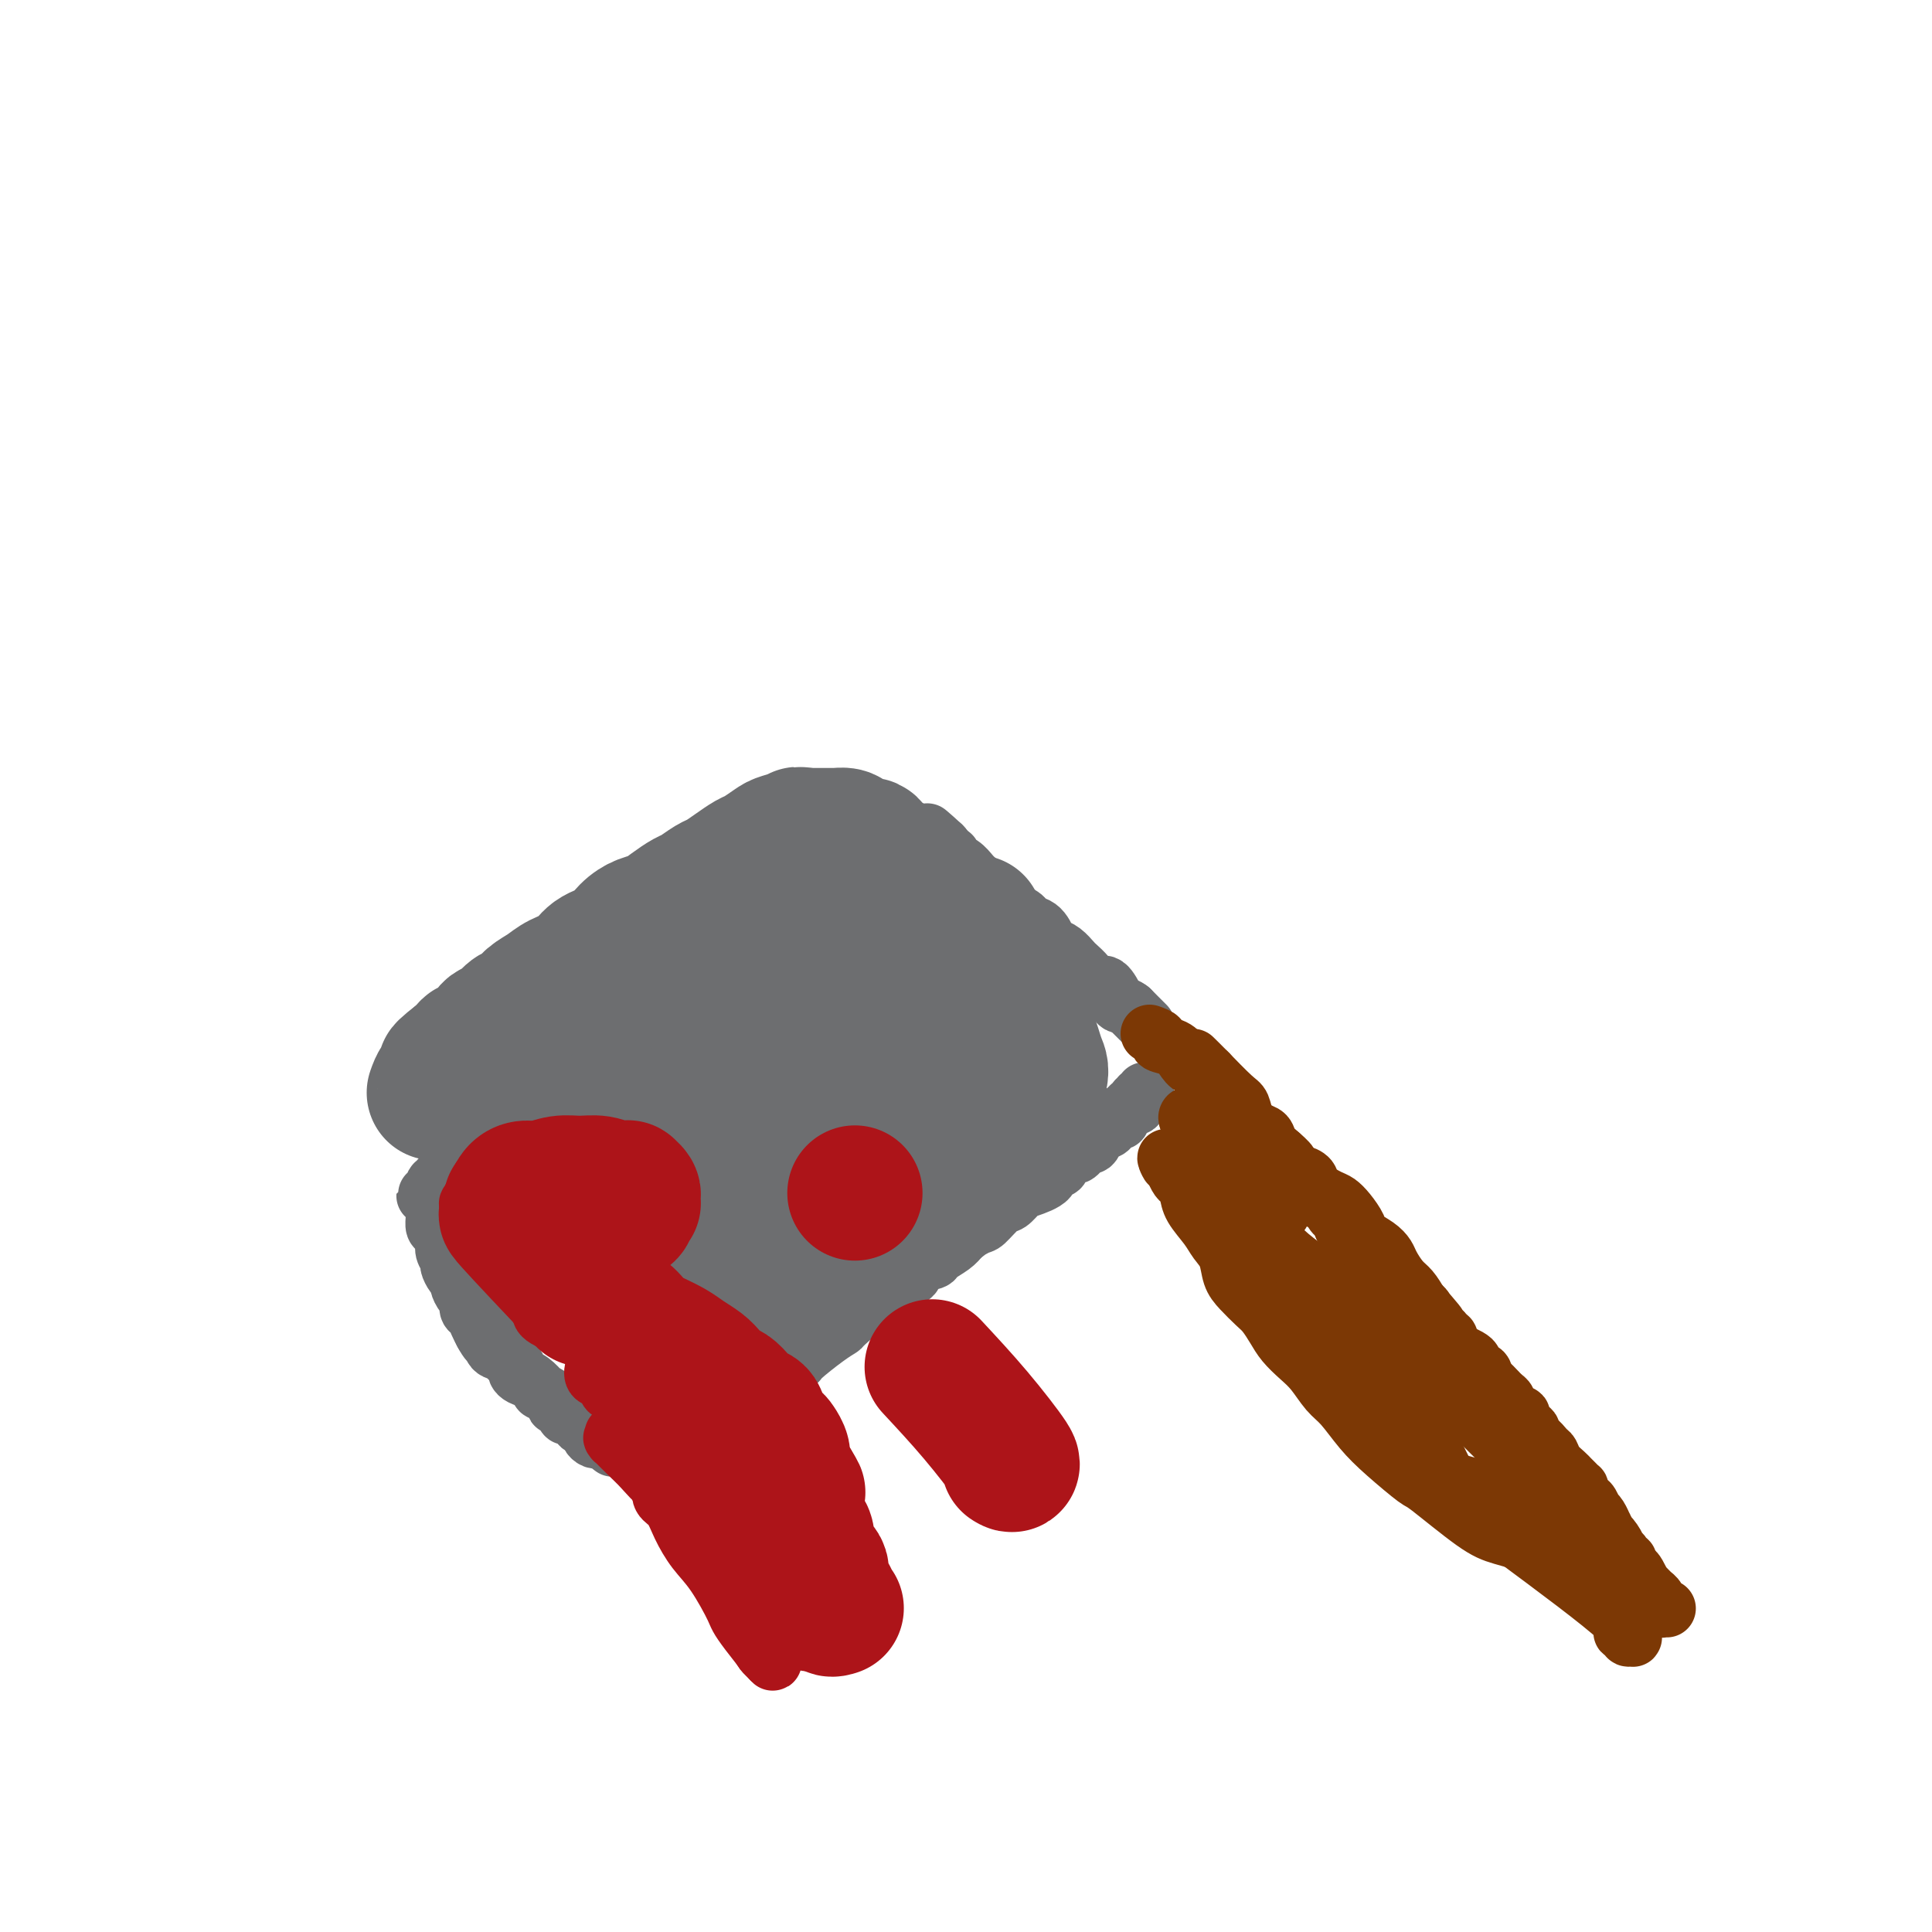 <svg viewBox='0 0 400 400' version='1.1' xmlns='http://www.w3.org/2000/svg' xmlns:xlink='http://www.w3.org/1999/xlink'><g fill='none' stroke='#7C3805' stroke-width='12' stroke-linecap='round' stroke-linejoin='round'><path d='M247,219c0.758,0.742 1.515,1.484 3,3c1.485,1.516 3.697,3.806 5,5c1.303,1.194 1.696,1.292 2,2c0.304,0.708 0.520,2.026 1,3c0.480,0.974 1.223,1.604 2,2c0.777,0.396 1.589,0.558 2,1c0.411,0.442 0.420,1.165 1,2c0.580,0.835 1.731,1.782 2,2c0.269,0.218 -0.346,-0.294 0,0c0.346,0.294 1.651,1.392 2,2c0.349,0.608 -0.258,0.725 0,1c0.258,0.275 1.382,0.709 2,1c0.618,0.291 0.729,0.440 1,1c0.271,0.560 0.703,1.530 1,2c0.297,0.470 0.461,0.440 1,1c0.539,0.560 1.454,1.711 2,2c0.546,0.289 0.724,-0.283 1,0c0.276,0.283 0.651,1.422 1,2c0.349,0.578 0.671,0.594 1,1c0.329,0.406 0.664,1.203 1,2'/><path d='M278,254c5.279,5.300 2.978,1.050 2,0c-0.978,-1.050 -0.632,1.099 0,2c0.632,0.901 1.550,0.555 2,1c0.450,0.445 0.430,1.682 1,2c0.570,0.318 1.729,-0.285 2,0c0.271,0.285 -0.345,1.456 0,2c0.345,0.544 1.651,0.460 2,1c0.349,0.540 -0.257,1.703 0,2c0.257,0.297 1.378,-0.271 2,0c0.622,0.271 0.744,1.382 1,2c0.256,0.618 0.647,0.743 1,1c0.353,0.257 0.668,0.645 1,1c0.332,0.355 0.680,0.677 1,1c0.320,0.323 0.610,0.646 1,1c0.390,0.354 0.878,0.739 1,1c0.122,0.261 -0.122,0.398 0,1c0.122,0.602 0.611,1.668 1,2c0.389,0.332 0.678,-0.071 1,0c0.322,0.071 0.678,0.614 1,1c0.322,0.386 0.610,0.614 1,1c0.390,0.386 0.881,0.929 1,1c0.119,0.071 -0.136,-0.332 0,0c0.136,0.332 0.661,1.398 1,2c0.339,0.602 0.491,0.739 1,1c0.509,0.261 1.376,0.647 2,1c0.624,0.353 1.007,0.672 1,1c-0.007,0.328 -0.404,0.665 0,1c0.404,0.335 1.609,0.667 2,1c0.391,0.333 -0.031,0.667 0,1c0.031,0.333 0.516,0.667 1,1'/><path d='M308,286c4.804,5.113 1.813,1.895 1,1c-0.813,-0.895 0.552,0.534 1,1c0.448,0.466 -0.020,-0.030 0,0c0.020,0.030 0.530,0.587 1,1c0.470,0.413 0.901,0.683 1,1c0.099,0.317 -0.133,0.680 0,1c0.133,0.320 0.632,0.595 1,1c0.368,0.405 0.606,0.940 1,1c0.394,0.060 0.945,-0.354 1,0c0.055,0.354 -0.385,1.475 0,2c0.385,0.525 1.595,0.455 2,1c0.405,0.545 0.005,1.707 0,2c-0.005,0.293 0.384,-0.283 1,0c0.616,0.283 1.461,1.424 2,2c0.539,0.576 0.774,0.588 1,1c0.226,0.412 0.442,1.225 1,2c0.558,0.775 1.456,1.514 2,2c0.544,0.486 0.733,0.720 1,1c0.267,0.280 0.610,0.605 1,1c0.390,0.395 0.825,0.860 1,1c0.175,0.140 0.089,-0.046 0,0c-0.089,0.046 -0.182,0.323 0,1c0.182,0.677 0.640,1.752 1,2c0.360,0.248 0.622,-0.332 1,0c0.378,0.332 0.872,1.577 1,2c0.128,0.423 -0.109,0.025 0,0c0.109,-0.025 0.565,0.323 1,1c0.435,0.677 0.848,1.682 1,2c0.152,0.318 0.043,-0.052 0,0c-0.043,0.052 -0.022,0.526 0,1'/><path d='M332,317c3.896,4.995 1.636,1.982 1,1c-0.636,-0.982 0.350,0.066 1,1c0.650,0.934 0.962,1.752 1,2c0.038,0.248 -0.200,-0.074 0,0c0.200,0.074 0.837,0.546 1,1c0.163,0.454 -0.150,0.892 0,1c0.150,0.108 0.761,-0.113 1,0c0.239,0.113 0.107,0.560 0,1c-0.107,0.440 -0.187,0.874 0,1c0.187,0.126 0.641,-0.054 1,0c0.359,0.054 0.622,0.344 1,1c0.378,0.656 0.871,1.677 1,2c0.129,0.323 -0.105,-0.054 0,0c0.105,0.054 0.549,0.539 1,1c0.451,0.461 0.910,0.898 1,1c0.090,0.102 -0.187,-0.130 0,0c0.187,0.130 0.838,0.623 1,1c0.162,0.377 -0.167,0.637 0,1c0.167,0.363 0.829,0.829 1,1c0.171,0.171 -0.150,0.046 0,0c0.150,-0.046 0.771,-0.012 1,0c0.229,0.012 0.065,0.004 0,0c-0.065,-0.004 -0.033,-0.002 0,0'/></g>
<g fill='none' stroke='#6D6E70' stroke-width='12' stroke-linecap='round' stroke-linejoin='round'><path d='M237,212c0.250,0.250 0.500,0.500 0,0c-0.500,-0.500 -1.750,-1.750 -3,-3'/><path d='M234,209c-0.882,-0.680 -1.587,-0.882 -2,-1c-0.413,-0.118 -0.534,-0.154 -1,-1c-0.466,-0.846 -1.276,-2.502 -2,-3c-0.724,-0.498 -1.363,0.161 -2,0c-0.637,-0.161 -1.274,-1.143 -2,-2c-0.726,-0.857 -1.542,-1.590 -2,-2c-0.458,-0.410 -0.558,-0.499 -1,-1c-0.442,-0.501 -1.227,-1.416 -2,-2c-0.773,-0.584 -1.535,-0.838 -2,-1c-0.465,-0.162 -0.632,-0.231 -1,-1c-0.368,-0.769 -0.938,-2.237 -2,-3c-1.062,-0.763 -2.616,-0.819 -3,-1c-0.384,-0.181 0.402,-0.486 0,-1c-0.402,-0.514 -1.992,-1.237 -3,-2c-1.008,-0.763 -1.435,-1.565 -2,-2c-0.565,-0.435 -1.267,-0.502 -2,-1c-0.733,-0.498 -1.496,-1.429 -2,-2c-0.504,-0.571 -0.747,-0.784 -1,-1c-0.253,-0.216 -0.515,-0.435 -1,-1c-0.485,-0.565 -1.191,-1.475 -2,-2c-0.809,-0.525 -1.719,-0.666 -2,-1c-0.281,-0.334 0.068,-0.860 0,-1c-0.068,-0.140 -0.554,0.106 -1,0c-0.446,-0.106 -0.851,-0.565 -1,-1c-0.149,-0.435 -0.040,-0.848 0,-1c0.040,-0.152 0.011,-0.043 0,0c-0.011,0.043 -0.006,0.022 0,0'/><path d='M195,175c-5.985,-5.260 -1.449,-1.409 0,0c1.449,1.409 -0.190,0.378 -1,0c-0.810,-0.378 -0.789,-0.101 -1,0c-0.211,0.101 -0.652,0.027 -1,0c-0.348,-0.027 -0.603,-0.007 -1,0c-0.397,0.007 -0.935,0.002 -1,0c-0.065,-0.002 0.345,-0.001 0,0c-0.345,0.001 -1.445,0.001 -2,0c-0.555,-0.001 -0.566,-0.002 -1,0c-0.434,0.002 -1.293,0.007 -2,0c-0.707,-0.007 -1.263,-0.027 -2,0c-0.737,0.027 -1.655,0.100 -2,0c-0.345,-0.100 -0.116,-0.374 -1,0c-0.884,0.374 -2.882,1.397 -4,2c-1.118,0.603 -1.358,0.786 -2,1c-0.642,0.214 -1.687,0.459 -3,1c-1.313,0.541 -2.894,1.378 -4,2c-1.106,0.622 -1.737,1.029 -2,1c-0.263,-0.029 -0.156,-0.495 -1,0c-0.844,0.495 -2.638,1.952 -4,3c-1.362,1.048 -2.293,1.687 -3,2c-0.707,0.313 -1.189,0.299 -2,1c-0.811,0.701 -1.949,2.116 -3,3c-1.051,0.884 -2.014,1.238 -3,2c-0.986,0.762 -1.996,1.932 -3,3c-1.004,1.068 -2.002,2.034 -3,3'/><path d='M143,199c-3.893,3.047 -3.126,2.164 -3,2c0.126,-0.164 -0.389,0.392 -1,1c-0.611,0.608 -1.317,1.269 -2,2c-0.683,0.731 -1.341,1.532 -2,2c-0.659,0.468 -1.317,0.602 -2,1c-0.683,0.398 -1.391,1.061 -2,2c-0.609,0.939 -1.121,2.153 -2,3c-0.879,0.847 -2.126,1.325 -3,2c-0.874,0.675 -1.376,1.546 -2,2c-0.624,0.454 -1.371,0.489 -2,1c-0.629,0.511 -1.142,1.497 -2,2c-0.858,0.503 -2.063,0.523 -3,1c-0.937,0.477 -1.607,1.410 -2,2c-0.393,0.590 -0.510,0.838 -1,1c-0.490,0.162 -1.352,0.237 -2,1c-0.648,0.763 -1.081,2.213 -2,3c-0.919,0.787 -2.326,0.910 -3,1c-0.674,0.090 -0.617,0.146 -1,1c-0.383,0.854 -1.207,2.505 -2,3c-0.793,0.495 -1.555,-0.167 -2,0c-0.445,0.167 -0.572,1.162 -1,2c-0.428,0.838 -1.158,1.520 -2,2c-0.842,0.480 -1.798,0.758 -2,1c-0.202,0.242 0.349,0.447 0,1c-0.349,0.553 -1.600,1.454 -2,2c-0.400,0.546 0.050,0.737 0,1c-0.050,0.263 -0.601,0.596 -1,1c-0.399,0.404 -0.646,0.878 -1,1c-0.354,0.122 -0.815,-0.108 -1,0c-0.185,0.108 -0.092,0.554 0,1'/><path d='M92,244c-7.825,6.979 -1.886,1.926 0,0c1.886,-1.926 -0.279,-0.727 -1,0c-0.721,0.727 0.003,0.981 0,1c-0.003,0.019 -0.733,-0.197 -1,0c-0.267,0.197 -0.072,0.809 0,1c0.072,0.191 0.019,-0.038 0,0c-0.019,0.038 -0.005,0.341 0,1c0.005,0.659 0.001,1.672 0,2c-0.001,0.328 0.003,-0.029 0,0c-0.003,0.029 -0.011,0.445 0,1c0.011,0.555 0.040,1.251 0,2c-0.040,0.749 -0.150,1.553 0,2c0.150,0.447 0.561,0.539 1,1c0.439,0.461 0.905,1.293 1,2c0.095,0.707 -0.181,1.289 0,2c0.181,0.711 0.818,1.551 1,2c0.182,0.449 -0.092,0.505 0,1c0.092,0.495 0.551,1.427 1,2c0.449,0.573 0.890,0.787 1,1c0.110,0.213 -0.111,0.423 0,1c0.111,0.577 0.555,1.519 1,2c0.445,0.481 0.893,0.499 1,1c0.107,0.501 -0.126,1.485 0,2c0.126,0.515 0.611,0.562 1,1c0.389,0.438 0.683,1.268 1,2c0.317,0.732 0.659,1.366 1,2'/><path d='M100,276c2.031,3.832 2.107,1.412 2,1c-0.107,-0.412 -0.397,1.185 0,2c0.397,0.815 1.482,0.849 2,1c0.518,0.151 0.470,0.420 1,1c0.530,0.580 1.639,1.470 2,2c0.361,0.530 -0.026,0.701 0,1c0.026,0.299 0.464,0.728 1,1c0.536,0.272 1.171,0.389 2,1c0.829,0.611 1.852,1.717 2,2c0.148,0.283 -0.579,-0.256 0,0c0.579,0.256 2.463,1.309 3,2c0.537,0.691 -0.273,1.020 0,1c0.273,-0.020 1.627,-0.390 2,0c0.373,0.390 -0.237,1.539 0,2c0.237,0.461 1.321,0.233 2,0c0.679,-0.233 0.953,-0.469 1,0c0.047,0.469 -0.132,1.645 0,2c0.132,0.355 0.574,-0.111 1,0c0.426,0.111 0.835,0.800 1,1c0.165,0.200 0.086,-0.090 0,0c-0.086,0.090 -0.178,0.560 0,1c0.178,0.440 0.625,0.849 1,1c0.375,0.151 0.679,0.043 1,0c0.321,-0.043 0.661,-0.022 1,0'/><path d='M125,298c3.772,3.404 0.702,0.913 0,0c-0.702,-0.913 0.966,-0.247 2,0c1.034,0.247 1.436,0.077 2,0c0.564,-0.077 1.290,-0.061 2,0c0.710,0.061 1.405,0.166 2,0c0.595,-0.166 1.090,-0.603 2,-1c0.910,-0.397 2.235,-0.754 3,-1c0.765,-0.246 0.970,-0.379 2,-1c1.030,-0.621 2.883,-1.728 4,-2c1.117,-0.272 1.496,0.293 2,0c0.504,-0.293 1.131,-1.443 2,-2c0.869,-0.557 1.978,-0.520 3,-1c1.022,-0.480 1.956,-1.477 3,-2c1.044,-0.523 2.199,-0.571 3,-1c0.801,-0.429 1.250,-1.238 2,-2c0.750,-0.762 1.802,-1.476 3,-2c1.198,-0.524 2.541,-0.859 3,-1c0.459,-0.141 0.033,-0.090 1,-1c0.967,-0.910 3.327,-2.782 5,-4c1.673,-1.218 2.659,-1.782 3,-2c0.341,-0.218 0.036,-0.088 1,-1c0.964,-0.912 3.198,-2.864 5,-4c1.802,-1.136 3.173,-1.456 4,-2c0.827,-0.544 1.109,-1.311 2,-2c0.891,-0.689 2.392,-1.301 3,-2c0.608,-0.699 0.323,-1.486 1,-2c0.677,-0.514 2.315,-0.756 3,-1c0.685,-0.244 0.415,-0.489 1,-1c0.585,-0.511 2.024,-1.289 3,-2c0.976,-0.711 1.488,-1.356 2,-2'/><path d='M199,256c6.624,-4.965 2.183,-1.879 1,-1c-1.183,0.879 0.891,-0.451 2,-1c1.109,-0.549 1.253,-0.317 2,-1c0.747,-0.683 2.097,-2.279 3,-3c0.903,-0.721 1.361,-0.565 2,-1c0.639,-0.435 1.460,-1.461 2,-2c0.540,-0.539 0.798,-0.591 2,-1c1.202,-0.409 3.348,-1.175 4,-2c0.652,-0.825 -0.191,-1.707 0,-2c0.191,-0.293 1.417,0.005 2,0c0.583,-0.005 0.523,-0.311 1,-1c0.477,-0.689 1.491,-1.760 2,-2c0.509,-0.240 0.513,0.352 1,0c0.487,-0.352 1.458,-1.649 2,-2c0.542,-0.351 0.657,0.243 1,0c0.343,-0.243 0.915,-1.323 1,-2c0.085,-0.677 -0.318,-0.952 0,-1c0.318,-0.048 1.356,0.131 2,0c0.644,-0.131 0.895,-0.570 1,-1c0.105,-0.430 0.066,-0.850 0,-1c-0.066,-0.150 -0.159,-0.029 0,0c0.159,0.029 0.568,-0.033 1,0c0.432,0.033 0.885,0.163 1,0c0.115,-0.163 -0.110,-0.618 0,-1c0.110,-0.382 0.555,-0.691 1,-1'/><path d='M233,230c5.427,-4.245 1.994,-1.859 1,-1c-0.994,0.859 0.451,0.191 1,0c0.549,-0.191 0.204,0.093 0,0c-0.204,-0.093 -0.265,-0.565 0,-1c0.265,-0.435 0.856,-0.835 1,-1c0.144,-0.165 -0.157,-0.097 0,0c0.157,0.097 0.774,0.222 1,0c0.226,-0.222 0.061,-0.790 0,-1c-0.061,-0.210 -0.017,-0.060 0,0c0.017,0.060 0.009,0.030 0,0'/></g>
<g fill='none' stroke='#AD1419' stroke-width='12' stroke-linecap='round' stroke-linejoin='round'><path d='M120,261c-0.001,-0.121 -0.002,-0.243 0,0c0.002,0.243 0.007,0.850 0,1c-0.007,0.150 -0.027,-0.156 0,0c0.027,0.156 0.101,0.774 0,1c-0.101,0.226 -0.378,0.061 0,0c0.378,-0.061 1.411,-0.016 2,0c0.589,0.016 0.735,0.005 1,0c0.265,-0.005 0.648,-0.002 1,0c0.352,0.002 0.672,0.005 1,0c0.328,-0.005 0.665,-0.016 1,0c0.335,0.016 0.667,0.059 1,0c0.333,-0.059 0.667,-0.219 1,0c0.333,0.219 0.663,0.817 1,1c0.337,0.183 0.679,-0.049 1,0c0.321,0.049 0.622,0.381 1,1c0.378,0.619 0.833,1.527 1,2c0.167,0.473 0.045,0.512 0,1c-0.045,0.488 -0.012,1.426 0,2c0.012,0.574 0.003,0.783 0,1c-0.003,0.217 -0.001,0.443 0,1c0.001,0.557 0.000,1.445 0,2c-0.000,0.555 -0.000,0.778 0,1'/><path d='M132,275c0.143,1.769 0.000,1.192 0,1c-0.000,-0.192 0.142,0.002 0,0c-0.142,-0.002 -0.568,-0.199 -1,0c-0.432,0.199 -0.869,0.792 -1,1c-0.131,0.208 0.044,0.029 0,0c-0.044,-0.029 -0.307,0.093 0,0c0.307,-0.093 1.185,-0.399 2,0c0.815,0.399 1.567,1.504 2,2c0.433,0.496 0.549,0.384 1,1c0.451,0.616 1.239,1.960 2,3c0.761,1.040 1.497,1.775 2,2c0.503,0.225 0.773,-0.060 1,0c0.227,0.060 0.411,0.465 0,1c-0.411,0.535 -1.417,1.201 -2,2c-0.583,0.799 -0.745,1.730 -1,2c-0.255,0.270 -0.604,-0.123 -1,0c-0.396,0.123 -0.838,0.762 -1,1c-0.162,0.238 -0.043,0.074 0,0c0.043,-0.074 0.012,-0.058 0,0c-0.012,0.058 -0.003,0.160 0,0c0.003,-0.160 0.002,-0.580 0,-1'/><path d='M135,290c-0.745,0.448 -0.607,-0.931 0,-2c0.607,-1.069 1.682,-1.828 3,-3c1.318,-1.172 2.879,-2.759 4,-4c1.121,-1.241 1.803,-2.137 3,-3c1.197,-0.863 2.909,-1.694 4,-2c1.091,-0.306 1.560,-0.088 2,0c0.440,0.088 0.851,0.048 1,0c0.149,-0.048 0.038,-0.102 0,0c-0.038,0.102 -0.002,0.359 0,1c0.002,0.641 -0.031,1.666 0,2c0.031,0.334 0.125,-0.023 0,1c-0.125,1.023 -0.470,3.426 -1,5c-0.530,1.574 -1.245,2.321 -2,3c-0.755,0.679 -1.552,1.292 -2,2c-0.448,0.708 -0.548,1.510 -1,2c-0.452,0.490 -1.255,0.667 -2,1c-0.745,0.333 -1.433,0.822 -2,1c-0.567,0.178 -1.014,0.047 -2,0c-0.986,-0.047 -2.510,-0.009 -3,0c-0.490,0.009 0.054,-0.012 0,0c-0.054,0.012 -0.705,0.056 -1,0c-0.295,-0.056 -0.234,-0.211 0,-1c0.234,-0.789 0.640,-2.211 1,-3c0.360,-0.789 0.675,-0.943 2,-2c1.325,-1.057 3.662,-3.015 5,-4c1.338,-0.985 1.678,-0.996 2,-1c0.322,-0.004 0.625,-0.001 1,0c0.375,0.001 0.821,0.000 1,0c0.179,-0.000 0.089,-0.000 0,0'/><path d='M148,283c1.532,-1.155 -0.139,-0.544 -1,0c-0.861,0.544 -0.912,1.021 -3,2c-2.088,0.979 -6.213,2.460 -8,3c-1.787,0.540 -1.237,0.138 -2,0c-0.763,-0.138 -2.839,-0.010 -4,0c-1.161,0.010 -1.407,-0.096 -2,0c-0.593,0.096 -1.532,0.393 -2,0c-0.468,-0.393 -0.466,-1.476 -1,-2c-0.534,-0.524 -1.604,-0.488 -2,-1c-0.396,-0.512 -0.118,-1.574 0,-2c0.118,-0.426 0.077,-0.218 0,-1c-0.077,-0.782 -0.189,-2.553 0,-3c0.189,-0.447 0.680,0.430 1,0c0.320,-0.430 0.468,-2.168 1,-3c0.532,-0.832 1.449,-0.759 2,-1c0.551,-0.241 0.736,-0.797 1,-1c0.264,-0.203 0.607,-0.054 1,0c0.393,0.054 0.837,0.015 1,0c0.163,-0.015 0.044,-0.004 0,0c-0.044,0.004 -0.012,0.001 0,0c0.012,-0.001 0.003,-0.000 0,0c-0.003,0.000 -0.002,0.000 0,0'/><path d='M130,274c0.786,-0.544 -0.748,0.598 -3,1c-2.252,0.402 -5.220,0.066 -7,0c-1.780,-0.066 -2.371,0.137 -3,0c-0.629,-0.137 -1.294,-0.615 -2,-1c-0.706,-0.385 -1.451,-0.679 -2,-1c-0.549,-0.321 -0.902,-0.670 -1,-1c-0.098,-0.330 0.058,-0.643 0,-1c-0.058,-0.357 -0.329,-0.760 0,-1c0.329,-0.240 1.257,-0.317 2,-1c0.743,-0.683 1.299,-1.973 2,-3c0.701,-1.027 1.546,-1.792 2,-2c0.454,-0.208 0.515,0.139 1,0c0.485,-0.139 1.392,-0.766 2,-1c0.608,-0.234 0.918,-0.077 1,0c0.082,0.077 -0.062,0.073 0,0c0.062,-0.073 0.331,-0.215 0,0c-0.331,0.215 -1.261,0.787 -2,1c-0.739,0.213 -1.286,0.068 -2,0c-0.714,-0.068 -1.596,-0.060 -2,0c-0.404,0.060 -0.332,0.171 -1,0c-0.668,-0.171 -2.078,-0.624 -3,-1c-0.922,-0.376 -1.358,-0.675 -2,-1c-0.642,-0.325 -1.492,-0.675 -2,-1c-0.508,-0.325 -0.675,-0.626 -1,-1c-0.325,-0.374 -0.807,-0.821 -1,-1c-0.193,-0.179 -0.096,-0.089 0,0'/><path d='M106,259c-1.375,-0.957 -0.311,-0.851 0,-1c0.311,-0.149 -0.131,-0.554 0,-1c0.131,-0.446 0.837,-0.932 1,-1c0.163,-0.068 -0.215,0.283 0,0c0.215,-0.283 1.024,-1.201 3,-2c1.976,-0.799 5.120,-1.480 7,-2c1.880,-0.520 2.498,-0.878 3,-1c0.502,-0.122 0.889,-0.009 1,0c0.111,0.009 -0.055,-0.085 0,0c0.055,0.085 0.330,0.348 0,1c-0.330,0.652 -1.266,1.691 -2,2c-0.734,0.309 -1.268,-0.112 -2,0c-0.732,0.112 -1.662,0.758 -3,1c-1.338,0.242 -3.082,0.081 -4,0c-0.918,-0.081 -1.009,-0.081 -2,0c-0.991,0.081 -2.882,0.243 -4,0c-1.118,-0.243 -1.462,-0.891 -2,-1c-0.538,-0.109 -1.268,0.320 -2,0c-0.732,-0.320 -1.465,-1.390 -2,-2c-0.535,-0.610 -0.870,-0.761 -1,-1c-0.130,-0.239 -0.053,-0.565 0,-1c0.053,-0.435 0.084,-0.977 0,-1c-0.084,-0.023 -0.282,0.475 0,0c0.282,-0.475 1.045,-1.921 2,-3c0.955,-1.079 2.103,-1.790 3,-2c0.897,-0.210 1.542,0.083 3,0c1.458,-0.083 3.729,-0.541 6,-1'/><path d='M111,243c1.385,-0.512 0.347,-1.293 1,-1c0.653,0.293 2.997,1.661 4,2c1.003,0.339 0.665,-0.352 1,0c0.335,0.352 1.344,1.748 2,2c0.656,0.252 0.960,-0.641 1,0c0.040,0.641 -0.186,2.816 0,4c0.186,1.184 0.782,1.378 1,2c0.218,0.622 0.059,1.673 0,3c-0.059,1.327 -0.016,2.929 0,4c0.016,1.071 0.005,1.612 0,2c-0.005,0.388 -0.004,0.623 0,1c0.004,0.377 0.010,0.894 0,1c-0.010,0.106 -0.036,-0.200 0,0c0.036,0.200 0.133,0.905 0,1c-0.133,0.095 -0.496,-0.421 0,0c0.496,0.421 1.851,1.777 3,3c1.149,1.223 2.094,2.311 3,3c0.906,0.689 1.775,0.980 3,2c1.225,1.020 2.807,2.771 4,4c1.193,1.229 1.998,1.936 3,3c1.002,1.064 2.202,2.484 3,3c0.798,0.516 1.195,0.127 2,1c0.805,0.873 2.020,3.007 3,4c0.980,0.993 1.725,0.844 2,1c0.275,0.156 0.078,0.616 0,1c-0.078,0.384 -0.039,0.692 0,1'/><path d='M147,290c2.490,3.428 -2.785,0.499 -5,-1c-2.215,-1.499 -1.370,-1.566 -2,-2c-0.630,-0.434 -2.737,-1.233 -4,-2c-1.263,-0.767 -1.683,-1.501 -2,-2c-0.317,-0.499 -0.531,-0.764 -1,-1c-0.469,-0.236 -1.193,-0.445 -1,0c0.193,0.445 1.304,1.543 2,3c0.696,1.457 0.978,3.272 2,5c1.022,1.728 2.784,3.368 4,5c1.216,1.632 1.886,3.256 3,5c1.114,1.744 2.670,3.609 4,5c1.330,1.391 2.433,2.310 3,3c0.567,0.690 0.598,1.152 1,2c0.402,0.848 1.174,2.084 2,3c0.826,0.916 1.706,1.514 2,2c0.294,0.486 0.002,0.862 0,1c-0.002,0.138 0.285,0.040 0,0c-0.285,-0.040 -1.143,-0.020 -2,0'/><path d='M153,316c1.817,4.800 -3.139,0.301 -6,-2c-2.861,-2.301 -3.625,-2.403 -5,-3c-1.375,-0.597 -3.359,-1.687 -5,-3c-1.641,-1.313 -2.937,-2.848 -4,-4c-1.063,-1.152 -1.893,-1.920 -3,-3c-1.107,-1.080 -2.493,-2.471 -3,-3c-0.507,-0.529 -0.136,-0.195 0,0c0.136,0.195 0.036,0.253 0,0c-0.036,-0.253 -0.008,-0.816 0,-1c0.008,-0.184 -0.004,0.011 0,0c0.004,-0.011 0.022,-0.228 0,0c-0.022,0.228 -0.085,0.902 0,1c0.085,0.098 0.318,-0.380 1,0c0.682,0.380 1.812,1.617 3,3c1.188,1.383 2.432,2.912 4,5c1.568,2.088 3.459,4.735 5,7c1.541,2.265 2.731,4.147 4,6c1.269,1.853 2.616,3.677 4,6c1.384,2.323 2.804,5.147 4,7c1.196,1.853 2.168,2.737 3,4c0.832,1.263 1.524,2.905 2,4c0.476,1.095 0.736,1.644 1,2c0.264,0.356 0.533,0.519 1,1c0.467,0.481 1.134,1.280 1,1c-0.134,-0.280 -1.067,-1.640 -2,-3'/><path d='M158,341c4.248,6.179 -0.633,0.128 -3,-3c-2.367,-3.128 -2.219,-3.331 -3,-5c-0.781,-1.669 -2.490,-4.803 -4,-7c-1.510,-2.197 -2.822,-3.458 -4,-5c-1.178,-1.542 -2.224,-3.365 -3,-5c-0.776,-1.635 -1.283,-3.081 -2,-4c-0.717,-0.919 -1.645,-1.311 -2,-2c-0.355,-0.689 -0.136,-1.676 0,-2c0.136,-0.324 0.191,0.014 0,0c-0.191,-0.014 -0.628,-0.380 0,0c0.628,0.380 2.321,1.507 4,3c1.679,1.493 3.345,3.350 5,5c1.655,1.650 3.298,3.091 5,5c1.702,1.909 3.464,4.287 5,6c1.536,1.713 2.846,2.763 4,4c1.154,1.237 2.152,2.661 3,4c0.848,1.339 1.548,2.593 2,3c0.452,0.407 0.657,-0.035 1,0c0.343,0.035 0.824,0.545 1,1c0.176,0.455 0.047,0.853 0,1c-0.047,0.147 -0.014,0.042 0,0c0.014,-0.042 0.007,-0.021 0,0'/></g>
<g fill='none' stroke='#7C3805' stroke-width='12' stroke-linecap='round' stroke-linejoin='round'><path d='M238,214c0.923,0.328 1.846,0.655 2,1c0.154,0.345 -0.459,0.707 0,1c0.459,0.293 1.992,0.515 3,1c1.008,0.485 1.491,1.232 2,2c0.509,0.768 1.043,1.558 2,2c0.957,0.442 2.335,0.536 3,1c0.665,0.464 0.615,1.297 1,2c0.385,0.703 1.205,1.277 2,2c0.795,0.723 1.565,1.597 2,2c0.435,0.403 0.535,0.336 1,1c0.465,0.664 1.293,2.060 2,3c0.707,0.940 1.292,1.425 2,2c0.708,0.575 1.540,1.239 2,2c0.460,0.761 0.547,1.618 1,2c0.453,0.382 1.271,0.290 2,1c0.729,0.710 1.368,2.221 2,3c0.632,0.779 1.258,0.824 2,1c0.742,0.176 1.602,0.483 2,1c0.398,0.517 0.334,1.244 1,2c0.666,0.756 2.060,1.539 3,2c0.940,0.461 1.424,0.599 2,1c0.576,0.401 1.243,1.066 2,2c0.757,0.934 1.602,2.136 2,3c0.398,0.864 0.347,1.390 1,2c0.653,0.610 2.009,1.303 3,2c0.991,0.697 1.616,1.397 2,2c0.384,0.603 0.526,1.110 1,2c0.474,0.890 1.282,2.163 2,3c0.718,0.837 1.348,1.239 2,2c0.652,0.761 1.326,1.880 2,3'/><path d='M294,270c6.943,7.784 2.302,3.245 1,2c-1.302,-1.245 0.737,0.803 2,2c1.263,1.197 1.752,1.542 2,2c0.248,0.458 0.256,1.029 1,2c0.744,0.971 2.226,2.343 3,3c0.774,0.657 0.841,0.598 1,1c0.159,0.402 0.410,1.263 1,2c0.590,0.737 1.519,1.348 2,2c0.481,0.652 0.514,1.343 1,2c0.486,0.657 1.426,1.278 2,2c0.574,0.722 0.784,1.544 1,2c0.216,0.456 0.440,0.545 1,1c0.560,0.455 1.456,1.275 2,2c0.544,0.725 0.736,1.354 1,2c0.264,0.646 0.600,1.310 1,2c0.400,0.690 0.863,1.406 1,2c0.137,0.594 -0.052,1.066 0,2c0.052,0.934 0.343,2.330 1,3c0.657,0.670 1.678,0.613 2,1c0.322,0.387 -0.054,1.217 0,2c0.054,0.783 0.538,1.519 1,2c0.462,0.481 0.900,0.707 1,1c0.100,0.293 -0.139,0.653 0,1c0.139,0.347 0.656,0.681 1,1c0.344,0.319 0.516,0.624 1,1c0.484,0.376 1.281,0.822 1,1c-0.281,0.178 -1.641,0.089 -3,0'/><path d='M322,316c0.449,3.123 -2.429,0.431 -4,-1c-1.571,-1.431 -1.837,-1.600 -3,-2c-1.163,-0.400 -3.225,-1.030 -5,-2c-1.775,-0.970 -3.263,-2.280 -5,-3c-1.737,-0.720 -3.722,-0.849 -5,-2c-1.278,-1.151 -1.849,-3.325 -3,-5c-1.151,-1.675 -2.882,-2.853 -4,-4c-1.118,-1.147 -1.622,-2.265 -3,-4c-1.378,-1.735 -3.629,-4.088 -5,-6c-1.371,-1.912 -1.860,-3.383 -3,-5c-1.140,-1.617 -2.931,-3.382 -5,-6c-2.069,-2.618 -4.417,-6.091 -6,-8c-1.583,-1.909 -2.401,-2.255 -3,-3c-0.599,-0.745 -0.979,-1.890 -2,-3c-1.021,-1.110 -2.682,-2.184 -4,-3c-1.318,-0.816 -2.294,-1.373 -3,-2c-0.706,-0.627 -1.141,-1.323 -2,-2c-0.859,-0.677 -2.143,-1.334 -3,-2c-0.857,-0.666 -1.286,-1.341 -2,-2c-0.714,-0.659 -1.711,-1.303 -2,-2c-0.289,-0.697 0.130,-1.446 0,-2c-0.130,-0.554 -0.808,-0.914 -1,-1c-0.192,-0.086 0.103,0.101 0,0c-0.103,-0.101 -0.605,-0.489 -1,-1c-0.395,-0.511 -0.684,-1.146 0,-1c0.684,0.146 2.342,1.073 4,2'/><path d='M252,246c0.224,-0.490 -0.215,-0.214 1,1c1.215,1.214 4.084,3.367 6,5c1.916,1.633 2.878,2.747 4,4c1.122,1.253 2.403,2.645 4,4c1.597,1.355 3.509,2.675 5,4c1.491,1.325 2.561,2.657 5,5c2.439,2.343 6.246,5.698 8,7c1.754,1.302 1.455,0.550 2,1c0.545,0.450 1.934,2.101 3,3c1.066,0.899 1.807,1.045 3,2c1.193,0.955 2.836,2.720 4,4c1.164,1.280 1.847,2.076 3,3c1.153,0.924 2.774,1.975 4,3c1.226,1.025 2.058,2.023 3,3c0.942,0.977 1.996,1.935 3,3c1.004,1.065 1.958,2.239 3,3c1.042,0.761 2.170,1.110 3,2c0.830,0.890 1.360,2.321 2,3c0.640,0.679 1.389,0.606 2,1c0.611,0.394 1.085,1.256 2,2c0.915,0.744 2.271,1.370 3,2c0.729,0.630 0.830,1.264 1,2c0.170,0.736 0.409,1.573 1,2c0.591,0.427 1.535,0.443 2,1c0.465,0.557 0.451,1.655 1,2c0.549,0.345 1.663,-0.062 2,0c0.337,0.062 -0.102,0.594 0,1c0.102,0.406 0.743,0.688 1,1c0.257,0.312 0.128,0.656 0,1'/><path d='M333,321c12.354,11.594 2.740,3.078 -2,0c-4.740,-3.078 -4.605,-0.717 -6,0c-1.395,0.717 -4.320,-0.210 -7,-1c-2.680,-0.790 -5.115,-1.442 -7,-2c-1.885,-0.558 -3.221,-1.022 -6,-3c-2.779,-1.978 -7.002,-5.471 -9,-7c-1.998,-1.529 -1.770,-1.093 -3,-2c-1.230,-0.907 -3.918,-3.156 -6,-5c-2.082,-1.844 -3.558,-3.284 -5,-5c-1.442,-1.716 -2.851,-3.709 -4,-5c-1.149,-1.291 -2.037,-1.882 -3,-3c-0.963,-1.118 -2.002,-2.765 -3,-4c-0.998,-1.235 -1.957,-2.059 -3,-3c-1.043,-0.941 -2.170,-1.998 -3,-3c-0.830,-1.002 -1.364,-1.947 -2,-3c-0.636,-1.053 -1.374,-2.214 -2,-3c-0.626,-0.786 -1.141,-1.197 -2,-2c-0.859,-0.803 -2.063,-1.999 -3,-3c-0.937,-1.001 -1.606,-1.808 -2,-3c-0.394,-1.192 -0.511,-2.770 -1,-4c-0.489,-1.230 -1.349,-2.112 -2,-3c-0.651,-0.888 -1.091,-1.781 -2,-3c-0.909,-1.219 -2.285,-2.763 -3,-4c-0.715,-1.237 -0.769,-2.167 -1,-3c-0.231,-0.833 -0.639,-1.571 -1,-2c-0.361,-0.429 -0.675,-0.551 -1,-1c-0.325,-0.449 -0.663,-1.224 -1,-2'/><path d='M243,242c-2.398,-4.032 -1.394,-1.613 -1,-1c0.394,0.613 0.177,-0.580 0,-1c-0.177,-0.420 -0.315,-0.066 0,0c0.315,0.066 1.084,-0.155 2,0c0.916,0.155 1.978,0.687 3,1c1.022,0.313 2.003,0.407 3,1c0.997,0.593 2.011,1.685 3,2c0.989,0.315 1.952,-0.147 3,0c1.048,0.147 2.179,0.905 3,2c0.821,1.095 1.330,2.528 2,3c0.670,0.472 1.499,-0.018 2,0c0.501,0.018 0.673,0.542 1,1c0.327,0.458 0.811,0.850 1,1c0.189,0.150 0.085,0.059 0,0c-0.085,-0.059 -0.151,-0.085 0,0c0.151,0.085 0.518,0.281 0,0c-0.518,-0.281 -1.921,-1.037 -3,-2c-1.079,-0.963 -1.833,-2.131 -3,-3c-1.167,-0.869 -2.746,-1.439 -4,-2c-1.254,-0.561 -2.184,-1.113 -3,-2c-0.816,-0.887 -1.519,-2.111 -2,-3c-0.481,-0.889 -0.741,-1.445 -1,-2'/><path d='M249,237c-2.789,-2.642 -2.260,-2.746 -2,-3c0.260,-0.254 0.251,-0.656 0,-1c-0.251,-0.344 -0.744,-0.628 -1,-1c-0.256,-0.372 -0.276,-0.832 0,-1c0.276,-0.168 0.849,-0.045 1,0c0.151,0.045 -0.120,0.012 0,0c0.120,-0.012 0.631,-0.003 1,0c0.369,0.003 0.596,0.001 1,0c0.404,-0.001 0.985,-0.000 1,0c0.015,0.000 -0.534,0.000 -1,0c-0.466,-0.000 -0.847,-0.000 -1,0c-0.153,0.000 -0.076,0.000 0,0'/><path d='M248,231c-0.167,-1.000 -0.083,-0.500 0,0'/><path d='M313,318c9.218,6.837 18.435,13.674 22,17c3.565,3.326 1.477,3.141 1,3c-0.477,-0.141 0.658,-0.238 1,0c0.342,0.238 -0.107,0.813 0,1c0.107,0.187 0.772,-0.013 1,0c0.228,0.013 0.019,0.239 0,0c-0.019,-0.239 0.154,-0.941 0,-1c-0.154,-0.059 -0.634,0.527 -1,0c-0.366,-0.527 -0.620,-2.166 -1,-3c-0.380,-0.834 -0.888,-0.865 -1,-1c-0.112,-0.135 0.170,-0.376 0,-1c-0.170,-0.624 -0.793,-1.632 -1,-2c-0.207,-0.368 0.002,-0.095 0,0c-0.002,0.095 -0.213,0.012 0,0c0.213,-0.012 0.851,0.048 1,0c0.149,-0.048 -0.191,-0.205 0,0c0.191,0.205 0.912,0.773 1,1c0.088,0.227 -0.456,0.114 -1,0'/><path d='M335,332c-0.156,-0.933 -0.044,-0.267 0,0c0.044,0.267 0.022,0.133 0,0'/></g>
<g fill='none' stroke='#6D6E70' stroke-width='12' stroke-linecap='round' stroke-linejoin='round'><path d='M170,262c10.971,-9.569 21.942,-19.138 27,-23c5.058,-3.862 4.205,-2.019 5,-2c0.795,0.019 3.240,-1.788 5,-3c1.760,-1.212 2.837,-1.829 4,-2c1.163,-0.171 2.412,0.104 3,0c0.588,-0.104 0.515,-0.588 1,-1c0.485,-0.412 1.526,-0.753 2,-1c0.474,-0.247 0.379,-0.401 0,0c-0.379,0.401 -1.042,1.358 -2,2c-0.958,0.642 -2.212,0.970 -4,2c-1.788,1.030 -4.110,2.761 -6,4c-1.890,1.239 -3.348,1.986 -5,3c-1.652,1.014 -3.497,2.295 -5,3c-1.503,0.705 -2.663,0.834 -4,1c-1.337,0.166 -2.851,0.369 -4,1c-1.149,0.631 -1.935,1.688 -2,2c-0.065,0.312 0.589,-0.123 0,0c-0.589,0.123 -2.422,0.805 -3,1c-0.578,0.195 0.099,-0.096 1,-1c0.901,-0.904 2.025,-2.421 4,-4c1.975,-1.579 4.802,-3.220 7,-5c2.198,-1.780 3.769,-3.698 6,-5c2.231,-1.302 5.124,-1.988 7,-3c1.876,-1.012 2.736,-2.349 4,-3c1.264,-0.651 2.933,-0.614 4,-1c1.067,-0.386 1.534,-1.193 2,-2'/><path d='M217,225c6.060,-3.904 3.710,-1.665 3,-1c-0.710,0.665 0.222,-0.244 0,0c-0.222,0.244 -1.596,1.640 -3,3c-1.404,1.360 -2.836,2.682 -5,4c-2.164,1.318 -5.060,2.630 -8,4c-2.940,1.370 -5.923,2.798 -9,4c-3.077,1.202 -6.248,2.179 -9,3c-2.752,0.821 -5.087,1.485 -7,2c-1.913,0.515 -3.405,0.880 -5,1c-1.595,0.120 -3.294,-0.005 -4,0c-0.706,0.005 -0.421,0.141 0,0c0.421,-0.141 0.978,-0.558 1,-1c0.022,-0.442 -0.490,-0.908 1,-2c1.490,-1.092 4.984,-2.811 8,-5c3.016,-2.189 5.555,-4.848 8,-7c2.445,-2.152 4.796,-3.796 7,-5c2.204,-1.204 4.261,-1.968 6,-3c1.739,-1.032 3.161,-2.330 4,-3c0.839,-0.670 1.095,-0.710 2,-1c0.905,-0.290 2.460,-0.829 3,-1c0.540,-0.171 0.065,0.025 0,0c-0.065,-0.025 0.279,-0.271 0,0c-0.279,0.271 -1.183,1.059 -3,2c-1.817,0.941 -4.549,2.036 -7,3c-2.451,0.964 -4.621,1.798 -7,3c-2.379,1.202 -4.965,2.772 -8,4c-3.035,1.228 -6.517,2.114 -10,3'/><path d='M175,232c-7.004,2.591 -7.016,1.569 -9,2c-1.984,0.431 -5.942,2.314 -9,3c-3.058,0.686 -5.218,0.173 -7,0c-1.782,-0.173 -3.186,-0.008 -5,0c-1.814,0.008 -4.039,-0.140 -5,0c-0.961,0.140 -0.659,0.570 0,0c0.659,-0.570 1.676,-2.140 2,-3c0.324,-0.860 -0.044,-1.012 1,-2c1.044,-0.988 3.500,-2.814 6,-5c2.500,-2.186 5.043,-4.731 8,-7c2.957,-2.269 6.329,-4.261 9,-6c2.671,-1.739 4.642,-3.226 7,-5c2.358,-1.774 5.102,-3.834 7,-5c1.898,-1.166 2.949,-1.437 4,-2c1.051,-0.563 2.100,-1.417 3,-2c0.900,-0.583 1.651,-0.896 2,-1c0.349,-0.104 0.298,0.001 0,0c-0.298,-0.001 -0.842,-0.109 -1,0c-0.158,0.109 0.070,0.435 -1,1c-1.070,0.565 -3.440,1.371 -6,2c-2.560,0.629 -5.311,1.083 -8,2c-2.689,0.917 -5.314,2.298 -8,3c-2.686,0.702 -5.431,0.725 -8,1c-2.569,0.275 -4.962,0.803 -7,1c-2.038,0.197 -3.722,0.062 -5,0c-1.278,-0.062 -2.152,-0.053 -3,0c-0.848,0.053 -1.671,0.148 -2,0c-0.329,-0.148 -0.166,-0.540 0,-1c0.166,-0.460 0.333,-0.989 1,-2c0.667,-1.011 1.833,-2.506 3,-4'/><path d='M144,202c1.271,-1.790 3.448,-2.764 5,-4c1.552,-1.236 2.479,-2.733 4,-4c1.521,-1.267 3.636,-2.304 5,-3c1.364,-0.696 1.975,-1.051 4,-2c2.025,-0.949 5.463,-2.493 7,-3c1.537,-0.507 1.173,0.022 2,0c0.827,-0.022 2.844,-0.595 4,-1c1.156,-0.405 1.449,-0.642 2,-1c0.551,-0.358 1.359,-0.837 2,-1c0.641,-0.163 1.114,-0.010 1,0c-0.114,0.010 -0.816,-0.124 -1,0c-0.184,0.124 0.149,0.505 -1,1c-1.149,0.495 -3.781,1.103 -6,2c-2.219,0.897 -4.027,2.082 -6,3c-1.973,0.918 -4.113,1.567 -6,2c-1.887,0.433 -3.521,0.648 -5,1c-1.479,0.352 -2.801,0.839 -4,1c-1.199,0.161 -2.274,-0.004 -3,0c-0.726,0.004 -1.103,0.177 -1,0c0.103,-0.177 0.687,-0.705 1,-1c0.313,-0.295 0.355,-0.359 1,-1c0.645,-0.641 1.893,-1.859 3,-3c1.107,-1.141 2.073,-2.204 3,-3c0.927,-0.796 1.815,-1.324 3,-2c1.185,-0.676 2.668,-1.499 4,-2c1.332,-0.501 2.512,-0.681 4,-1c1.488,-0.319 3.285,-0.778 5,-1c1.715,-0.222 3.347,-0.206 5,0c1.653,0.206 3.326,0.603 5,1'/><path d='M181,180c4.682,-0.180 4.888,0.870 6,2c1.112,1.130 3.132,2.341 4,3c0.868,0.659 0.586,0.767 2,2c1.414,1.233 4.525,3.590 6,5c1.475,1.410 1.313,1.872 2,3c0.687,1.128 2.223,2.922 3,4c0.777,1.078 0.797,1.441 1,2c0.203,0.559 0.591,1.316 1,2c0.409,0.684 0.840,1.296 1,2c0.160,0.704 0.049,1.498 0,2c-0.049,0.502 -0.038,0.710 0,1c0.038,0.290 0.102,0.660 0,1c-0.102,0.340 -0.369,0.648 -1,1c-0.631,0.352 -1.624,0.748 -3,1c-1.376,0.252 -3.135,0.361 -5,0c-1.865,-0.361 -3.837,-1.193 -6,-2c-2.163,-0.807 -4.517,-1.589 -7,-2c-2.483,-0.411 -5.094,-0.449 -7,-1c-1.906,-0.551 -3.106,-1.613 -4,-2c-0.894,-0.387 -1.482,-0.098 -2,0c-0.518,0.098 -0.965,0.006 -1,0c-0.035,-0.006 0.342,0.073 1,0c0.658,-0.073 1.598,-0.299 3,0c1.402,0.299 3.268,1.124 5,2c1.732,0.876 3.330,1.802 5,3c1.670,1.198 3.411,2.669 5,4c1.589,1.331 3.025,2.523 4,4c0.975,1.477 1.487,3.238 2,5'/><path d='M196,222c1.723,2.490 0.532,2.215 0,3c-0.532,0.785 -0.405,2.631 -1,4c-0.595,1.369 -1.910,2.263 -3,3c-1.090,0.737 -1.953,1.319 -3,2c-1.047,0.681 -2.277,1.460 -3,2c-0.723,0.540 -0.938,0.839 -2,1c-1.062,0.161 -2.972,0.183 -4,0c-1.028,-0.183 -1.175,-0.572 -2,-1c-0.825,-0.428 -2.328,-0.894 -3,-2c-0.672,-1.106 -0.513,-2.852 -1,-4c-0.487,-1.148 -1.621,-1.696 -2,-3c-0.379,-1.304 -0.004,-3.362 0,-5c0.004,-1.638 -0.362,-2.856 0,-4c0.362,-1.144 1.451,-2.215 2,-3c0.549,-0.785 0.556,-1.283 1,-2c0.444,-0.717 1.323,-1.654 2,-2c0.677,-0.346 1.153,-0.102 2,0c0.847,0.102 2.067,0.063 3,0c0.933,-0.063 1.579,-0.150 2,0c0.421,0.150 0.615,0.538 1,1c0.385,0.462 0.960,0.997 1,2c0.040,1.003 -0.454,2.475 -1,4c-0.546,1.525 -1.143,3.102 -2,4c-0.857,0.898 -1.972,1.117 -3,2c-1.028,0.883 -1.968,2.431 -3,3c-1.032,0.569 -2.157,0.160 -3,0c-0.843,-0.160 -1.403,-0.070 -2,0c-0.597,0.070 -1.232,0.122 -2,0c-0.768,-0.122 -1.668,-0.417 -2,-1c-0.332,-0.583 -0.095,-1.452 0,-2c0.095,-0.548 0.047,-0.774 0,-1'/><path d='M168,223c-0.352,-0.801 -0.230,-0.803 0,-1c0.230,-0.197 0.570,-0.589 1,-1c0.430,-0.411 0.950,-0.842 1,-1c0.050,-0.158 -0.371,-0.042 0,0c0.371,0.042 1.535,0.012 2,0c0.465,-0.012 0.233,-0.006 0,0'/></g>
<g fill='none' stroke='#6D6E70' stroke-width='28' stroke-linecap='round' stroke-linejoin='round'><path d='M142,217c11.457,-2.452 22.914,-4.905 28,-6c5.086,-1.095 3.802,-0.834 4,-1c0.198,-0.166 1.879,-0.759 3,-1c1.121,-0.241 1.683,-0.128 2,0c0.317,0.128 0.388,0.273 1,0c0.612,-0.273 1.765,-0.962 2,0c0.235,0.962 -0.449,3.576 -1,5c-0.551,1.424 -0.968,1.660 -2,3c-1.032,1.340 -2.680,3.785 -4,5c-1.320,1.215 -2.314,1.201 -4,2c-1.686,0.799 -4.065,2.411 -6,3c-1.935,0.589 -3.428,0.156 -5,0c-1.572,-0.156 -3.224,-0.036 -5,0c-1.776,0.036 -3.677,-0.014 -5,0c-1.323,0.014 -2.067,0.092 -3,0c-0.933,-0.092 -2.053,-0.354 -3,-1c-0.947,-0.646 -1.721,-1.677 -2,-2c-0.279,-0.323 -0.062,0.062 0,0c0.062,-0.062 -0.029,-0.573 0,-1c0.029,-0.427 0.178,-0.772 0,-1c-0.178,-0.228 -0.684,-0.341 0,-1c0.684,-0.659 2.559,-1.864 4,-3c1.441,-1.136 2.450,-2.202 4,-3c1.550,-0.798 3.642,-1.327 5,-2c1.358,-0.673 1.981,-1.489 3,-2c1.019,-0.511 2.434,-0.717 4,-1c1.566,-0.283 3.283,-0.641 5,-1'/><path d='M167,209c4.346,-1.796 2.710,-0.285 3,0c0.290,0.285 2.505,-0.656 4,-1c1.495,-0.344 2.268,-0.092 3,0c0.732,0.092 1.421,0.025 2,0c0.579,-0.025 1.047,-0.007 2,0c0.953,0.007 2.390,0.002 3,0c0.610,-0.002 0.395,-0.000 1,0c0.605,0.000 2.032,0.000 3,0c0.968,-0.000 1.477,-0.000 2,0c0.523,0.000 1.061,0.000 2,0c0.939,-0.000 2.279,-0.000 3,0c0.721,0.000 0.823,0.001 1,0c0.177,-0.001 0.430,-0.004 1,0c0.570,0.004 1.459,0.016 2,0c0.541,-0.016 0.735,-0.059 1,0c0.265,0.059 0.600,0.220 1,0c0.400,-0.220 0.865,-0.821 1,-1c0.135,-0.179 -0.061,0.064 0,0c0.061,-0.064 0.379,-0.436 0,-1c-0.379,-0.564 -1.456,-1.320 -2,-2c-0.544,-0.680 -0.555,-1.285 -1,-2c-0.445,-0.715 -1.326,-1.539 -2,-2c-0.674,-0.461 -1.143,-0.557 -2,-1c-0.857,-0.443 -2.103,-1.233 -3,-2c-0.897,-0.767 -1.444,-1.512 -2,-2c-0.556,-0.488 -1.119,-0.719 -2,-1c-0.881,-0.281 -2.079,-0.611 -3,-1c-0.921,-0.389 -1.567,-0.836 -2,-1c-0.433,-0.164 -0.655,-0.044 -1,0c-0.345,0.044 -0.813,0.013 -1,0c-0.187,-0.013 -0.094,-0.006 0,0'/><path d='M181,192c-1.902,-1.254 1.342,-0.389 3,0c1.658,0.389 1.731,0.300 4,0c2.269,-0.300 6.734,-0.813 9,-1c2.266,-0.187 2.331,-0.050 3,0c0.669,0.050 1.941,0.012 2,0c0.059,-0.012 -1.095,0.000 -2,0c-0.905,-0.000 -1.562,-0.014 -3,0c-1.438,0.014 -3.657,0.056 -5,0c-1.343,-0.056 -1.811,-0.211 -3,0c-1.189,0.211 -3.100,0.790 -4,1c-0.900,0.210 -0.789,0.053 -1,0c-0.211,-0.053 -0.744,-0.003 -1,0c-0.256,0.003 -0.234,-0.042 0,0c0.234,0.042 0.681,0.170 1,1c0.319,0.830 0.511,2.360 1,3c0.489,0.640 1.275,0.388 2,1c0.725,0.612 1.387,2.088 2,3c0.613,0.912 1.175,1.261 2,2c0.825,0.739 1.912,1.870 3,3'/><path d='M194,205c1.814,2.366 1.850,1.782 2,2c0.150,0.218 0.415,1.237 1,2c0.585,0.763 1.489,1.270 2,2c0.511,0.730 0.629,1.683 1,2c0.371,0.317 0.993,-0.001 1,1c0.007,1.001 -0.603,3.322 -1,5c-0.397,1.678 -0.581,2.715 -1,4c-0.419,1.285 -1.075,2.820 -2,4c-0.925,1.180 -2.121,2.007 -3,3c-0.879,0.993 -1.441,2.154 -2,3c-0.559,0.846 -1.115,1.377 -2,2c-0.885,0.623 -2.101,1.336 -3,2c-0.899,0.664 -1.483,1.277 -2,2c-0.517,0.723 -0.966,1.557 -2,2c-1.034,0.443 -2.651,0.496 -4,1c-1.349,0.504 -2.430,1.458 -4,2c-1.570,0.542 -3.628,0.671 -5,1c-1.372,0.329 -2.058,0.859 -3,1c-0.942,0.141 -2.139,-0.106 -3,0c-0.861,0.106 -1.384,0.564 -2,1c-0.616,0.436 -1.323,0.850 -2,1c-0.677,0.150 -1.322,0.038 -2,0c-0.678,-0.038 -1.389,-0.000 -2,0c-0.611,0.000 -1.123,-0.036 -2,0c-0.877,0.036 -2.119,0.146 -3,0c-0.881,-0.146 -1.402,-0.547 -2,-1c-0.598,-0.453 -1.274,-0.956 -2,-1c-0.726,-0.044 -1.503,0.373 -2,0c-0.497,-0.373 -0.713,-1.535 -1,-2c-0.287,-0.465 -0.643,-0.232 -1,0'/><path d='M143,244c-2.847,-0.792 -1.466,-0.771 -1,-1c0.466,-0.229 0.016,-0.709 0,-1c-0.016,-0.291 0.401,-0.392 1,0c0.599,0.392 1.379,1.276 2,2c0.621,0.724 1.082,1.287 2,2c0.918,0.713 2.293,1.575 3,2c0.707,0.425 0.746,0.414 1,1c0.254,0.586 0.724,1.771 0,2c-0.724,0.229 -2.642,-0.497 -4,-1c-1.358,-0.503 -2.156,-0.783 -3,-1c-0.844,-0.217 -1.733,-0.370 -3,-1c-1.267,-0.630 -2.913,-1.737 -4,-2c-1.087,-0.263 -1.614,0.319 -2,0c-0.386,-0.319 -0.629,-1.539 -1,-2c-0.371,-0.461 -0.869,-0.163 -1,0c-0.131,0.163 0.105,0.189 0,0c-0.105,-0.189 -0.553,-0.595 -1,-1'/><path d='M132,243c-2.927,-1.477 -0.743,-1.170 0,-1c0.743,0.170 0.047,0.203 0,0c-0.047,-0.203 0.557,-0.643 1,-1c0.443,-0.357 0.726,-0.632 1,-1c0.274,-0.368 0.538,-0.831 1,-1c0.462,-0.169 1.120,-0.045 2,0c0.880,0.045 1.980,0.012 3,0c1.020,-0.012 1.960,-0.004 3,0c1.040,0.004 2.180,0.003 3,0c0.820,-0.003 1.321,-0.009 2,0c0.679,0.009 1.537,0.034 2,0c0.463,-0.034 0.533,-0.126 1,0c0.467,0.126 1.331,0.470 1,0c-0.331,-0.470 -1.858,-1.755 -3,-2c-1.142,-0.245 -1.898,0.549 -3,0c-1.102,-0.549 -2.551,-2.442 -4,-3c-1.449,-0.558 -2.899,0.218 -4,0c-1.101,-0.218 -1.854,-1.432 -3,-2c-1.146,-0.568 -2.686,-0.492 -4,-1c-1.314,-0.508 -2.404,-1.600 -3,-2c-0.596,-0.400 -0.699,-0.108 -1,0c-0.301,0.108 -0.800,0.031 -1,0c-0.200,-0.031 -0.100,-0.015 0,0'/><path d='M126,229c-3.589,-1.584 -0.560,-0.545 1,0c1.560,0.545 1.652,0.596 2,1c0.348,0.404 0.950,1.160 2,2c1.050,0.840 2.546,1.763 4,3c1.454,1.237 2.866,2.789 4,4c1.134,1.211 1.992,2.083 3,3c1.008,0.917 2.168,1.881 3,3c0.832,1.119 1.337,2.394 2,3c0.663,0.606 1.484,0.544 2,1c0.516,0.456 0.726,1.428 1,2c0.274,0.572 0.611,0.742 1,1c0.389,0.258 0.828,0.605 1,1c0.172,0.395 0.076,0.839 0,1c-0.076,0.161 -0.132,0.039 0,0c0.132,-0.039 0.452,0.004 0,0c-0.452,-0.004 -1.676,-0.056 -2,0c-0.324,0.056 0.253,0.221 0,0c-0.253,-0.221 -1.337,-0.829 -2,-1c-0.663,-0.171 -0.904,0.094 -1,0c-0.096,-0.094 -0.048,-0.547 0,-1'/><path d='M147,252c0.531,-0.679 4.357,-1.876 6,-3c1.643,-1.124 1.101,-2.175 2,-3c0.899,-0.825 3.239,-1.426 5,-2c1.761,-0.574 2.943,-1.123 5,-2c2.057,-0.877 4.990,-2.081 7,-3c2.010,-0.919 3.097,-1.552 5,-2c1.903,-0.448 4.621,-0.711 7,-1c2.379,-0.289 4.419,-0.603 6,-1c1.581,-0.397 2.704,-0.876 4,-1c1.296,-0.124 2.767,0.108 4,0c1.233,-0.108 2.229,-0.555 3,-1c0.771,-0.445 1.316,-0.889 2,-1c0.684,-0.111 1.507,0.110 2,0c0.493,-0.110 0.658,-0.551 1,-1c0.342,-0.449 0.862,-0.905 1,-1c0.138,-0.095 -0.107,0.171 0,0c0.107,-0.171 0.564,-0.778 1,-1c0.436,-0.222 0.849,-0.060 1,0c0.151,0.060 0.041,0.016 0,0c-0.041,-0.016 -0.011,-0.004 0,0c0.011,0.004 0.003,0.001 0,0c-0.003,-0.001 -0.002,-0.001 0,0'/><path d='M209,229c4.502,-0.767 -0.244,1.317 -2,2c-1.756,0.683 -0.523,-0.033 -1,1c-0.477,1.033 -2.666,3.815 -4,5c-1.334,1.185 -1.815,0.775 -3,2c-1.185,1.225 -3.076,4.087 -4,5c-0.924,0.913 -0.881,-0.121 -1,0c-0.119,0.121 -0.401,1.397 -1,2c-0.599,0.603 -1.514,0.532 -2,1c-0.486,0.468 -0.542,1.476 -1,2c-0.458,0.524 -1.319,0.563 -2,1c-0.681,0.437 -1.181,1.272 -2,2c-0.819,0.728 -1.956,1.349 -3,2c-1.044,0.651 -1.994,1.331 -3,2c-1.006,0.669 -2.066,1.327 -3,2c-0.934,0.673 -1.741,1.361 -3,2c-1.259,0.639 -2.970,1.228 -4,2c-1.030,0.772 -1.379,1.726 -2,2c-0.621,0.274 -1.515,-0.133 -2,0c-0.485,0.133 -0.560,0.806 -1,1c-0.440,0.194 -1.245,-0.092 -2,0c-0.755,0.092 -1.459,0.560 -2,1c-0.541,0.440 -0.919,0.850 -1,1c-0.081,0.150 0.136,0.040 0,0c-0.136,-0.040 -0.624,-0.011 -1,0c-0.376,0.011 -0.640,0.003 -1,0c-0.360,-0.003 -0.817,-0.001 -1,0c-0.183,0.001 -0.091,0.000 0,0'/><path d='M157,267c-4.430,2.206 -1.006,0.221 0,-1c1.006,-1.221 -0.407,-1.679 -1,-2c-0.593,-0.321 -0.367,-0.504 0,-1c0.367,-0.496 0.875,-1.303 1,-2c0.125,-0.697 -0.133,-1.284 0,-2c0.133,-0.716 0.657,-1.560 1,-2c0.343,-0.440 0.506,-0.474 1,-1c0.494,-0.526 1.320,-1.543 2,-2c0.680,-0.457 1.214,-0.354 2,-1c0.786,-0.646 1.826,-2.040 3,-3c1.174,-0.960 2.484,-1.484 4,-2c1.516,-0.516 3.238,-1.022 5,-2c1.762,-0.978 3.565,-2.427 5,-3c1.435,-0.573 2.502,-0.268 4,-1c1.498,-0.732 3.426,-2.499 5,-3c1.574,-0.501 2.793,0.265 4,0c1.207,-0.265 2.402,-1.560 4,-2c1.598,-0.440 3.598,-0.026 5,0c1.402,0.026 2.207,-0.335 3,-1c0.793,-0.665 1.576,-1.632 2,-2c0.424,-0.368 0.491,-0.136 1,0c0.509,0.136 1.461,0.177 2,0c0.539,-0.177 0.665,-0.572 1,-1c0.335,-0.428 0.878,-0.888 1,-1c0.122,-0.112 -0.179,0.126 0,0c0.179,-0.126 0.836,-0.614 1,-1c0.164,-0.386 -0.166,-0.670 0,-1c0.166,-0.330 0.828,-0.707 1,-1c0.172,-0.293 -0.146,-0.502 0,-1c0.146,-0.498 0.756,-1.285 1,-2c0.244,-0.715 0.122,-1.357 0,-2'/><path d='M215,224c0.821,-2.310 0.373,-3.084 0,-4c-0.373,-0.916 -0.670,-1.973 -1,-3c-0.330,-1.027 -0.693,-2.025 -1,-3c-0.307,-0.975 -0.558,-1.926 -1,-3c-0.442,-1.074 -1.073,-2.269 -2,-4c-0.927,-1.731 -2.148,-3.997 -3,-5c-0.852,-1.003 -1.334,-0.744 -2,-1c-0.666,-0.256 -1.515,-1.026 -2,-2c-0.485,-0.974 -0.605,-2.152 -1,-3c-0.395,-0.848 -1.066,-1.368 -2,-2c-0.934,-0.632 -2.133,-1.377 -3,-2c-0.867,-0.623 -1.402,-1.122 -2,-2c-0.598,-0.878 -1.258,-2.133 -2,-3c-0.742,-0.867 -1.566,-1.346 -2,-2c-0.434,-0.654 -0.479,-1.485 -1,-2c-0.521,-0.515 -1.518,-0.716 -2,-1c-0.482,-0.284 -0.448,-0.652 -1,-1c-0.552,-0.348 -1.690,-0.675 -2,-1c-0.310,-0.325 0.208,-0.647 0,-1c-0.208,-0.353 -1.141,-0.738 -2,-1c-0.859,-0.262 -1.644,-0.400 -2,-1c-0.356,-0.600 -0.284,-1.663 -1,-2c-0.716,-0.337 -2.221,0.053 -3,0c-0.779,-0.053 -0.834,-0.550 -1,-1c-0.166,-0.450 -0.444,-0.853 -1,-1c-0.556,-0.147 -1.391,-0.040 -2,0c-0.609,0.040 -0.992,0.011 -1,0c-0.008,-0.011 0.359,-0.003 0,0c-0.359,0.003 -1.443,0.001 -2,0c-0.557,-0.001 -0.588,-0.000 -1,0c-0.412,0.000 -1.206,0.000 -2,0'/><path d='M167,173c-2.303,-0.362 -1.561,-0.266 -2,0c-0.439,0.266 -2.060,0.704 -3,1c-0.940,0.296 -1.200,0.450 -2,1c-0.800,0.550 -2.138,1.494 -3,2c-0.862,0.506 -1.246,0.573 -2,1c-0.754,0.427 -1.878,1.213 -3,2c-1.122,0.787 -2.243,1.576 -3,2c-0.757,0.424 -1.150,0.485 -2,1c-0.850,0.515 -2.156,1.485 -3,2c-0.844,0.515 -1.226,0.574 -2,1c-0.774,0.426 -1.938,1.220 -3,2c-1.062,0.780 -2.021,1.545 -3,2c-0.979,0.455 -1.979,0.601 -3,1c-1.021,0.399 -2.062,1.051 -3,2c-0.938,0.949 -1.773,2.194 -3,3c-1.227,0.806 -2.846,1.174 -4,2c-1.154,0.826 -1.842,2.109 -3,3c-1.158,0.891 -2.786,1.389 -4,2c-1.214,0.611 -2.016,1.333 -3,2c-0.984,0.667 -2.151,1.278 -3,2c-0.849,0.722 -1.378,1.554 -2,2c-0.622,0.446 -1.335,0.504 -2,1c-0.665,0.496 -1.282,1.428 -2,2c-0.718,0.572 -1.536,0.783 -2,1c-0.464,0.217 -0.572,0.440 -1,1c-0.428,0.560 -1.175,1.457 -2,2c-0.825,0.543 -1.726,0.733 -2,1c-0.274,0.267 0.080,0.610 0,1c-0.080,0.390 -0.594,0.826 -1,1c-0.406,0.174 -0.703,0.087 -1,0'/><path d='M95,219c-5.815,4.513 -1.352,1.797 0,1c1.352,-0.797 -0.408,0.327 -1,1c-0.592,0.673 -0.015,0.897 0,1c0.015,0.103 -0.531,0.084 -1,0c-0.469,-0.084 -0.860,-0.235 -1,0c-0.140,0.235 -0.027,0.855 0,1c0.027,0.145 -0.031,-0.185 0,0c0.031,0.185 0.153,0.885 0,1c-0.153,0.115 -0.580,-0.354 -1,0c-0.420,0.354 -0.834,1.530 -1,2c-0.166,0.470 -0.083,0.235 0,0'/></g>
<g fill='none' stroke='#AD1419' stroke-width='28' stroke-linecap='round' stroke-linejoin='round'><path d='M121,269c-6.340,-6.701 -12.680,-13.401 -15,-16c-2.320,-2.599 -0.619,-1.095 0,-1c0.619,0.095 0.157,-1.218 0,-2c-0.157,-0.782 -0.010,-1.031 0,-1c0.010,0.031 -0.119,0.344 0,0c0.119,-0.344 0.485,-1.346 1,-2c0.515,-0.654 1.180,-0.961 2,-1c0.820,-0.039 1.795,0.189 3,0c1.205,-0.189 2.641,-0.797 4,-1c1.359,-0.203 2.641,-0.002 4,0c1.359,0.002 2.794,-0.197 4,0c1.206,0.197 2.183,0.788 3,1c0.817,0.212 1.473,0.046 2,0c0.527,-0.046 0.926,0.030 1,0c0.074,-0.030 -0.175,-0.165 0,0c0.175,0.165 0.775,0.632 1,1c0.225,0.368 0.074,0.637 0,1c-0.074,0.363 -0.071,0.818 0,1c0.071,0.182 0.210,0.090 0,0c-0.210,-0.090 -0.770,-0.178 -1,0c-0.230,0.178 -0.129,0.622 0,1c0.129,0.378 0.285,0.691 0,1c-0.285,0.309 -1.013,0.616 -2,1c-0.987,0.384 -2.235,0.846 -3,1c-0.765,0.154 -1.048,-0.000 -2,0c-0.952,0.000 -2.575,0.155 -4,0c-1.425,-0.155 -2.653,-0.619 -4,-1c-1.347,-0.381 -2.813,-0.680 -4,-1c-1.187,-0.320 -2.093,-0.660 -3,-1'/><path d='M108,250c-2.802,-0.701 -1.308,-0.955 -1,-1c0.308,-0.045 -0.570,0.119 -1,0c-0.430,-0.119 -0.412,-0.519 1,1c1.412,1.519 4.219,4.958 6,7c1.781,2.042 2.535,2.686 4,4c1.465,1.314 3.640,3.296 5,5c1.360,1.704 1.904,3.128 3,4c1.096,0.872 2.743,1.192 4,2c1.257,0.808 2.122,2.103 3,3c0.878,0.897 1.768,1.395 3,2c1.232,0.605 2.805,1.318 4,2c1.195,0.682 2.011,1.334 3,2c0.989,0.666 2.152,1.347 3,2c0.848,0.653 1.382,1.278 2,2c0.618,0.722 1.321,1.539 2,2c0.679,0.461 1.333,0.564 2,1c0.667,0.436 1.349,1.206 2,2c0.651,0.794 1.273,1.612 2,2c0.727,0.388 1.558,0.345 2,1c0.442,0.655 0.496,2.009 1,3c0.504,0.991 1.459,1.621 2,2c0.541,0.379 0.670,0.508 1,1c0.330,0.492 0.862,1.348 1,2c0.138,0.652 -0.117,1.098 0,2c0.117,0.902 0.605,2.258 1,3c0.395,0.742 0.698,0.871 1,1'/><path d='M164,307c1.620,2.688 1.169,1.907 1,2c-0.169,0.093 -0.056,1.060 0,2c0.056,0.940 0.053,1.852 0,2c-0.053,0.148 -0.158,-0.470 0,0c0.158,0.470 0.580,2.027 1,3c0.420,0.973 0.839,1.362 1,2c0.161,0.638 0.066,1.525 0,2c-0.066,0.475 -0.101,0.539 0,1c0.101,0.461 0.338,1.318 1,2c0.662,0.682 1.750,1.188 2,2c0.250,0.812 -0.339,1.930 0,3c0.339,1.070 1.606,2.091 2,3c0.394,0.909 -0.086,1.706 0,2c0.086,0.294 0.739,0.084 1,0c0.261,-0.084 0.131,-0.042 0,0'/><path d='M177,247c0.000,0.000 0.000,0.000 0,0c0.000,0.000 0.000,0.000 0,0'/><path d='M193,283c3.012,3.238 6.024,6.476 9,10c2.976,3.524 5.917,7.333 7,9c1.083,1.667 0.310,1.190 0,1c-0.310,-0.190 -0.155,-0.095 0,0'/></g>
</svg>